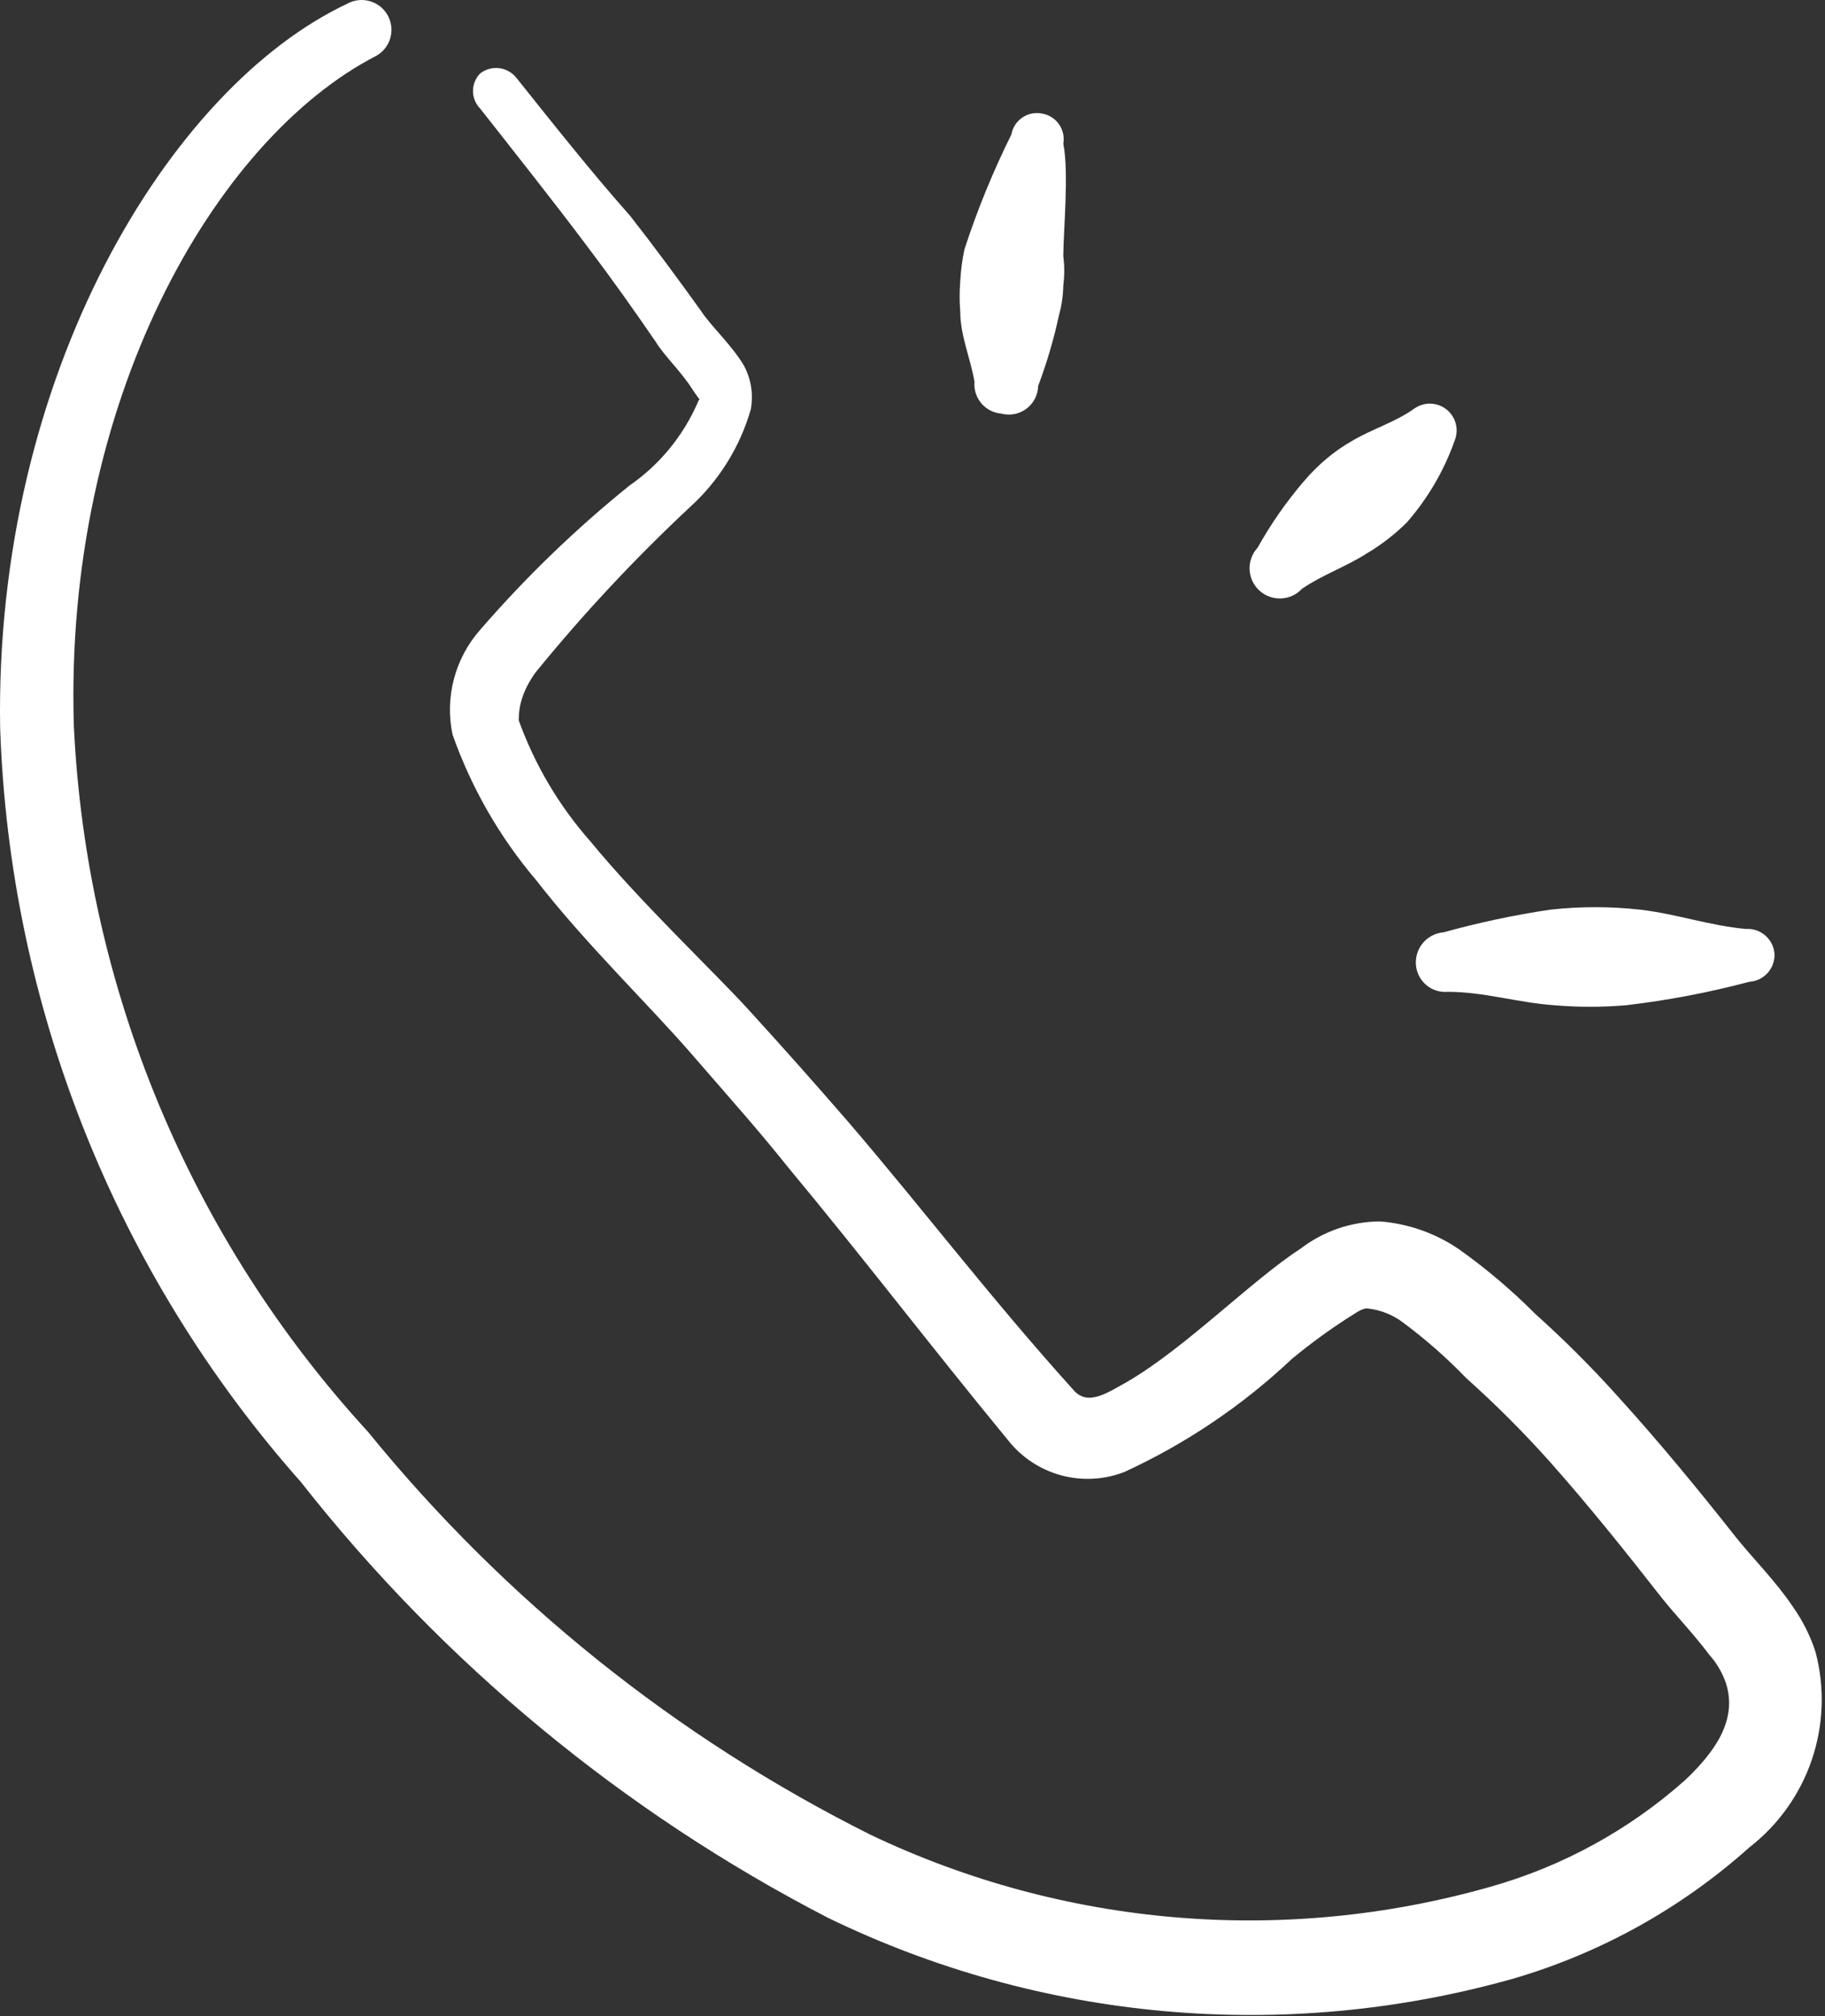 <svg width="517" height="571" viewBox="0 0 517 571" fill="none" xmlns="http://www.w3.org/2000/svg">
<rect x="0" y="0" width="517" height="571" fill="#333333" stroke="none"/>
<path fill-rule="evenodd" clip-rule="evenodd" d="M514.33 467.916C512.855 463.344 510.695 459.023 507.923 455.1C503.176 447.98 496.531 441.335 491.784 435.402C481.105 421.874 470.187 408.584 458.558 395.768C451.088 387.428 443.165 379.505 434.826 372.035C428.159 365.341 420.934 359.227 413.229 353.761C406.601 349.253 398.911 346.553 390.92 345.929C382.858 345.98 375.03 348.645 368.611 353.523C354.371 362.779 336.097 381.528 319.484 391.259C313.551 394.581 308.092 398.379 304.058 393.632C280.325 367.289 261.813 342.844 240.454 317.924C231.198 307.245 221.942 296.802 211.975 285.885C202.007 274.968 181.597 255.744 167.357 238.419C158.437 228.344 151.511 216.666 146.947 204.007C146.947 199.735 148.133 195.463 151.693 190.479C165.239 173.832 179.909 158.132 195.599 143.488C203.729 136.067 209.644 126.537 212.687 115.958C213.463 111.748 212.794 107.399 210.788 103.617C207.465 97.921 201.295 92.225 198.684 88.191C192.039 78.935 185.394 69.916 178.511 61.135C167.357 48.557 156.677 35.029 146.235 21.976C145.025 20.486 143.28 19.528 141.374 19.307C139.467 19.085 137.549 19.617 136.03 20.79C134.725 22.12 133.994 23.91 133.994 25.773C133.994 27.637 134.725 29.427 136.03 30.757C146.472 44.048 156.677 56.864 166.645 70.154C173.29 78.935 179.698 87.953 185.868 96.972C188.004 100.532 192.751 105.041 195.836 109.788C198.921 114.534 198.21 112.398 197.735 113.822C193.606 123.404 186.862 131.629 178.274 137.555C163.007 149.879 148.87 163.54 136.03 178.375C132.502 182.368 129.957 187.129 128.597 192.28C127.237 197.431 127.101 202.828 128.198 208.041C133.524 223.139 141.567 237.134 151.931 249.336C165.933 267.373 183.733 284.461 196.074 298.701C208.415 312.94 214.822 320.06 223.366 330.74C244.488 356.134 263.475 381.054 285.546 407.872C289.351 412.713 294.612 416.203 300.552 417.827C306.491 419.451 312.796 419.122 318.535 416.89C335.993 408.861 352.025 398.039 366 384.851C371.066 380.663 376.376 376.78 381.901 373.222C384.275 371.798 385.936 370.374 387.597 370.611C391.224 371.029 394.669 372.424 397.565 374.646C403.917 379.371 409.87 384.609 415.365 390.309C423.711 397.772 431.635 405.696 439.097 414.042C450.252 426.621 460.694 439.674 470.899 452.727C474.697 457.473 479.918 462.932 484.19 468.628C486.292 470.976 487.906 473.719 488.936 476.697C492.259 487.139 485.851 496.158 477.307 504.227C461.462 518.297 442.639 528.601 422.247 534.367C363.866 550.996 301.425 545.765 246.624 519.653C191.59 492.147 143.047 453.232 104.228 405.498C53.927 350.692 24.448 279.975 20.925 205.668C18.078 114.06 60.559 39.538 106.601 15.806C107.567 15.26 108.416 14.53 109.1 13.656C109.784 12.783 110.289 11.783 110.587 10.714C110.884 9.645 110.968 8.528 110.834 7.427C110.7 6.326 110.35 5.261 109.805 4.295C109.259 3.329 108.529 2.48 107.655 1.796C106.782 1.112 105.782 0.607 104.713 0.309C102.555 -0.291 100.246 -0.01 98.294 1.091C47.981 24.824 -1.621 106.228 0.041 206.143C2.699 285.091 32.833 360.635 85.241 419.738C125.598 471.082 176.504 513.166 234.521 543.149C294.856 572.452 363.843 578.616 428.418 560.474C453.315 553.242 476.268 540.509 495.582 523.213C503.786 516.851 509.938 508.216 513.272 498.384C516.606 488.551 516.974 477.956 514.33 467.916V467.916Z" fill="white"/>
<path d="M294.099 109.308C296.571 102.739 298.554 95.996 300.032 89.135C300.775 86.427 301.173 83.636 301.219 80.828C301.577 78.071 301.577 75.279 301.219 72.522C301.219 65.639 302.88 48.789 301.219 40.72C301.564 38.8 301.134 36.822 300.021 35.22C298.908 33.618 297.205 32.523 295.286 32.176C294.318 31.97 293.319 31.961 292.347 32.15C291.376 32.339 290.453 32.722 289.634 33.276C288.814 33.83 288.114 34.543 287.576 35.374C287.039 36.204 286.674 37.135 286.504 38.109C281.285 48.608 276.843 59.475 273.214 70.623C272.586 73.594 272.189 76.609 272.027 79.642C271.793 82.485 271.793 85.343 272.027 88.186C272.027 95.068 274.875 101.239 276.062 108.121C275.964 109.213 276.084 110.313 276.413 111.358C276.743 112.403 277.276 113.373 277.982 114.211C278.688 115.05 279.553 115.74 280.526 116.243C281.5 116.745 282.564 117.05 283.656 117.14C284.871 117.463 286.143 117.507 287.376 117.268C288.61 117.028 289.773 116.512 290.779 115.758C291.784 115.004 292.605 114.032 293.18 112.915C293.755 111.797 294.069 110.564 294.099 109.308Z" fill="white"/>
<path d="M400.641 115.728C394.945 119.762 388.774 121.424 382.841 124.984C380.32 126.424 377.937 128.092 375.721 129.968C373.411 131.921 371.267 134.065 369.313 136.375C364.351 142.177 359.979 148.457 356.26 155.124C354.718 156.792 353.902 159.005 353.991 161.274C354.08 163.544 355.067 165.686 356.735 167.228C358.403 168.77 360.615 169.586 362.885 169.497C365.155 169.408 367.297 168.421 368.839 166.753C374.772 162.719 381.18 160.583 387.113 156.786C391.258 154.339 395.084 151.39 398.505 148.004C404.588 141.061 409.263 133 412.27 124.272C412.767 122.751 412.772 121.113 412.283 119.59C411.795 118.067 410.837 116.737 409.548 115.79C408.259 114.843 406.704 114.327 405.105 114.316C403.505 114.305 401.943 114.799 400.641 115.728V115.728Z" fill="white"/>
<path d="M464.722 257.647C456.204 256.698 447.608 256.698 439.09 257.647C428.922 259.165 418.856 261.305 408.95 264.055C407.826 264.144 406.732 264.455 405.729 264.97C404.726 265.484 403.835 266.192 403.108 267.053C402.38 267.913 401.829 268.909 401.488 269.983C401.146 271.057 401.02 272.188 401.118 273.31C401.208 274.403 401.512 275.466 402.015 276.44C402.518 277.414 403.208 278.279 404.046 278.985C404.884 279.691 405.854 280.224 406.899 280.554C407.945 280.883 409.045 281.003 410.136 280.905C420.342 280.905 430.072 283.99 440.277 284.702C447.068 285.288 453.897 285.288 460.687 284.702C472.46 283.324 484.119 281.104 495.575 278.057C497.547 277.935 499.394 277.048 500.724 275.586C502.053 274.123 502.76 272.2 502.694 270.225C502.634 269.227 502.377 268.251 501.938 267.352C501.5 266.454 500.888 265.651 500.138 264.989C499.389 264.328 498.516 263.821 497.57 263.498C496.624 263.174 495.623 263.041 494.625 263.105C484.183 262.156 474.927 258.833 464.722 257.647Z" fill="white"/>
</svg>

